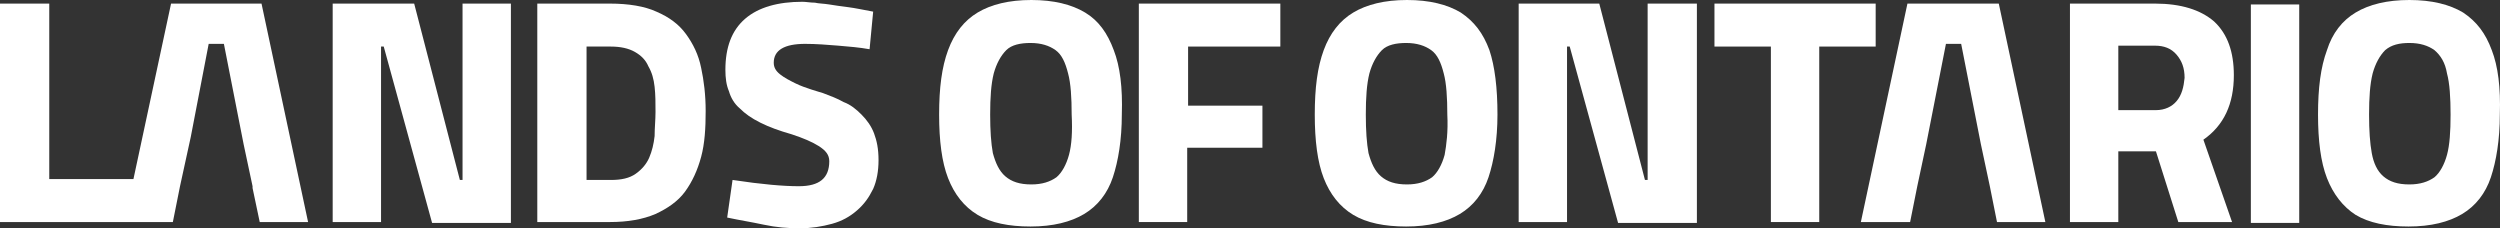 <svg width="668" height="61" viewBox="0 0 668 61" fill="none" xmlns="http://www.w3.org/2000/svg">
<rect x="0" y="0" width="668" height="61" fill="#333333" stroke="none"/>
<path d="M69.877 0.959H45.707L35.656 47.847H13.162V0.959H0V59.33H46.186L48.1 49.761L50.972 36.604L55.758 11.725H59.826L65.091 38.517L67.484 49.761V50.239L69.398 59.33H82.32L69.877 0.959Z" fill="white"/>
<path d="M123.592 0.96V48.087H122.874L110.669 0.96H88.893V59.33H101.815V12.442H102.533L115.455 59.569H136.514V0.96H123.592Z" fill="white"/>
<path d="M187.357 18.184C186.639 14.595 185.204 11.725 183.289 9.093C181.375 6.462 178.742 4.548 175.392 3.113C172.281 1.677 167.974 0.96 162.948 0.96H143.565V59.33H162.948C167.734 59.33 171.803 58.612 175.153 57.177C178.264 55.742 181.135 53.828 183.05 51.197C184.964 48.565 186.4 45.455 187.357 41.867C188.314 38.279 188.554 34.212 188.554 29.666C188.554 25.36 188.075 21.533 187.357 18.184ZM174.913 36.365C174.674 38.518 174.196 40.431 173.478 42.106C172.76 43.781 171.563 45.216 169.888 46.412C168.213 47.608 166.059 48.087 163.188 48.087H156.726V12.442H163.188C165.82 12.442 167.974 12.921 169.649 13.878C171.324 14.835 172.52 16.031 173.238 17.705C174.196 19.38 174.674 21.054 174.913 23.207C175.153 25.36 175.153 27.513 175.153 29.906C175.153 32.059 174.913 34.212 174.913 36.365Z" fill="white"/>
<path d="M233.548 35.642C232.83 33.728 231.634 32.054 230.198 30.619C228.762 29.183 227.326 27.987 225.412 27.27C223.737 26.313 221.822 25.595 219.908 24.877C219.19 24.638 218.233 24.399 216.797 23.92C215.361 23.442 213.925 22.963 212.489 22.246C211.054 21.528 209.618 20.81 208.421 19.854C207.225 18.897 206.746 17.94 206.746 16.744C206.746 13.395 209.618 11.72 215.122 11.72C217.993 11.72 221.104 11.959 223.976 12.198C226.848 12.438 229.719 12.677 232.352 13.155L233.309 3.108C230.677 2.629 228.523 2.151 226.608 1.912C224.694 1.673 223.019 1.433 221.583 1.194C220.147 0.955 218.711 0.955 217.754 0.716C216.558 0.716 215.361 0.476 214.404 0.476C207.943 0.476 202.678 1.912 199.088 5.022C195.499 8.132 193.824 12.677 193.824 18.657C193.824 20.81 194.063 22.724 194.781 24.399C195.26 26.073 196.217 27.748 197.653 28.944C199.088 30.379 200.764 31.576 203.157 32.772C205.55 33.968 208.182 34.925 211.532 35.882C214.404 36.838 216.797 37.795 218.711 38.991C220.626 40.188 221.583 41.384 221.583 43.058C221.583 47.603 218.951 49.757 213.447 49.757C209.379 49.757 203.635 49.278 195.738 48.082L194.302 58.129C197.653 58.847 200.764 59.325 204.114 60.043C207.464 60.761 210.575 61 213.686 61C216.797 61 219.669 60.522 222.301 59.804C224.933 59.086 227.087 57.89 229.001 56.215C230.916 54.541 232.112 52.866 233.309 50.474C234.266 48.321 234.745 45.69 234.745 42.819C234.745 39.709 234.266 37.556 233.548 35.642Z" fill="white"/>
<path d="M297.597 13.396C295.922 8.851 293.529 5.502 289.939 3.349C286.35 1.196 281.563 0 275.581 0C269.598 0 264.812 1.196 261.223 3.349C257.633 5.502 255.001 8.851 253.326 13.396C251.651 17.942 250.933 23.444 250.933 30.621C250.933 37.558 251.651 43.3 253.326 47.605C255.001 51.911 257.633 55.261 261.223 57.414C264.812 59.567 269.598 60.524 275.342 60.524C281.324 60.524 286.11 59.327 289.7 57.174C293.289 55.021 295.922 51.672 297.358 47.366C298.793 43.06 299.751 37.319 299.751 30.621C299.99 23.444 299.272 17.703 297.597 13.396ZM285.632 41.386C284.914 44.017 283.717 46.17 282.281 47.366C280.606 48.562 278.453 49.28 275.581 49.28C272.47 49.28 270.316 48.562 268.641 47.127C266.966 45.692 266.009 43.539 265.291 40.907C264.812 38.276 264.573 34.927 264.573 30.621C264.573 26.075 264.812 22.487 265.53 19.616C266.248 16.985 267.445 14.832 268.88 13.396C270.316 11.961 272.709 11.483 275.342 11.483C278.213 11.483 280.367 12.2 282.042 13.396C283.717 14.593 284.674 16.746 285.392 19.616C286.11 22.248 286.35 26.075 286.35 30.621C286.589 35.166 286.35 38.754 285.632 41.386Z" fill="white"/>
<path d="M342.107 12.442V0.96H304.297V59.33H317.22V39.475H337.321V28.231H317.459V12.442H342.107Z" fill="white"/>
<path d="M397.97 13.396C396.295 8.851 393.902 5.741 390.312 3.349C386.723 1.196 381.937 0 375.954 0C369.971 0 365.185 1.196 361.596 3.349C358.006 5.502 355.374 8.851 353.699 13.396C352.024 17.942 351.306 23.444 351.306 30.621C351.306 37.558 352.024 43.3 353.699 47.605C355.374 51.911 358.006 55.261 361.596 57.414C365.185 59.567 369.971 60.524 375.715 60.524C381.697 60.524 386.483 59.327 390.073 57.174C393.662 55.021 396.295 51.672 397.731 47.366C399.166 43.06 400.124 37.319 400.124 30.621C400.124 23.444 399.406 17.703 397.97 13.396ZM386.005 41.386C385.287 44.017 384.09 46.17 382.654 47.366C380.979 48.562 378.826 49.28 375.954 49.28C372.843 49.28 370.689 48.562 369.014 47.127C367.339 45.692 366.382 43.539 365.664 40.907C365.185 38.276 364.946 34.927 364.946 30.621C364.946 26.075 365.185 22.487 365.903 19.616C366.621 16.985 367.818 14.832 369.253 13.396C370.689 11.961 373.082 11.483 375.715 11.483C378.586 11.483 380.74 12.2 382.415 13.396C384.09 14.593 385.047 16.746 385.765 19.616C386.483 22.248 386.723 26.075 386.723 30.621C386.962 35.166 386.483 38.754 386.005 41.386Z" fill="white"/>
<path d="M440.248 0.96V48.087H439.53L427.325 0.96H405.788V59.33H418.71V12.442H419.428L432.351 59.569H453.409V0.96H440.248Z" fill="white"/>
<path d="M458.105 0.96V12.442H473.181V59.33H486.103V12.442H501.179V0.96H458.105Z" fill="white"/>
<path d="M534.075 0.96H509.666L497.222 59.33H510.384L512.298 49.761L514.691 38.518L519.956 11.725H524.024L529.289 38.518L531.682 49.761L533.596 59.33H546.519L534.075 0.96Z" fill="white"/>
<path d="M596.883 20.098C596.883 13.878 595.208 9.093 591.618 5.744C588.029 2.634 582.764 0.96 575.824 0.96H553.091V59.33H566.013V40.431H576.064L582.046 59.33H596.405L588.747 37.322C594.251 33.494 596.883 27.753 596.883 20.098ZM581.568 27.035C580.371 28.47 578.457 29.427 576.064 29.427H566.013V12.203H575.824C578.217 12.203 580.132 12.921 581.568 14.595C583.004 16.27 583.721 18.184 583.721 20.815C583.482 23.207 583.004 25.36 581.568 27.035Z" fill="white"/>
<path d="M601.43 1.193V59.563H614.352V1.193H601.43Z" fill="white"/>
<path d="M665.801 13.396C664.126 8.851 661.733 5.741 658.144 3.349C654.554 1.196 649.768 0 643.785 0C637.803 0 633.017 1.196 629.427 3.349C625.838 5.502 623.205 8.851 621.769 13.396C620.094 17.942 619.376 23.444 619.376 30.621C619.376 37.558 620.094 43.3 621.769 47.605C623.445 51.911 626.077 55.261 629.427 57.414C633.017 59.567 637.803 60.524 643.546 60.524C649.529 60.524 654.315 59.327 657.904 57.174C661.494 55.021 664.126 51.672 665.562 47.366C666.998 43.06 667.955 37.319 667.955 30.621C668.194 23.444 667.476 17.703 665.801 13.396ZM653.836 41.386C653.118 44.017 651.922 46.17 650.486 47.366C648.811 48.562 646.657 49.28 643.785 49.28C640.674 49.28 638.521 48.562 636.846 47.127C635.171 45.692 634.213 43.539 633.735 40.907C633.256 38.276 633.017 34.927 633.017 30.621C633.017 26.075 633.256 22.487 633.974 19.616C634.692 16.985 635.888 14.832 637.324 13.396C638.999 11.961 641.153 11.483 643.785 11.483C646.657 11.483 648.811 12.2 650.486 13.396C652.161 14.832 653.358 16.746 653.836 19.616C654.554 22.248 654.793 26.075 654.793 30.621C654.793 35.166 654.554 38.754 653.836 41.386Z" fill="white"/>
</svg>
